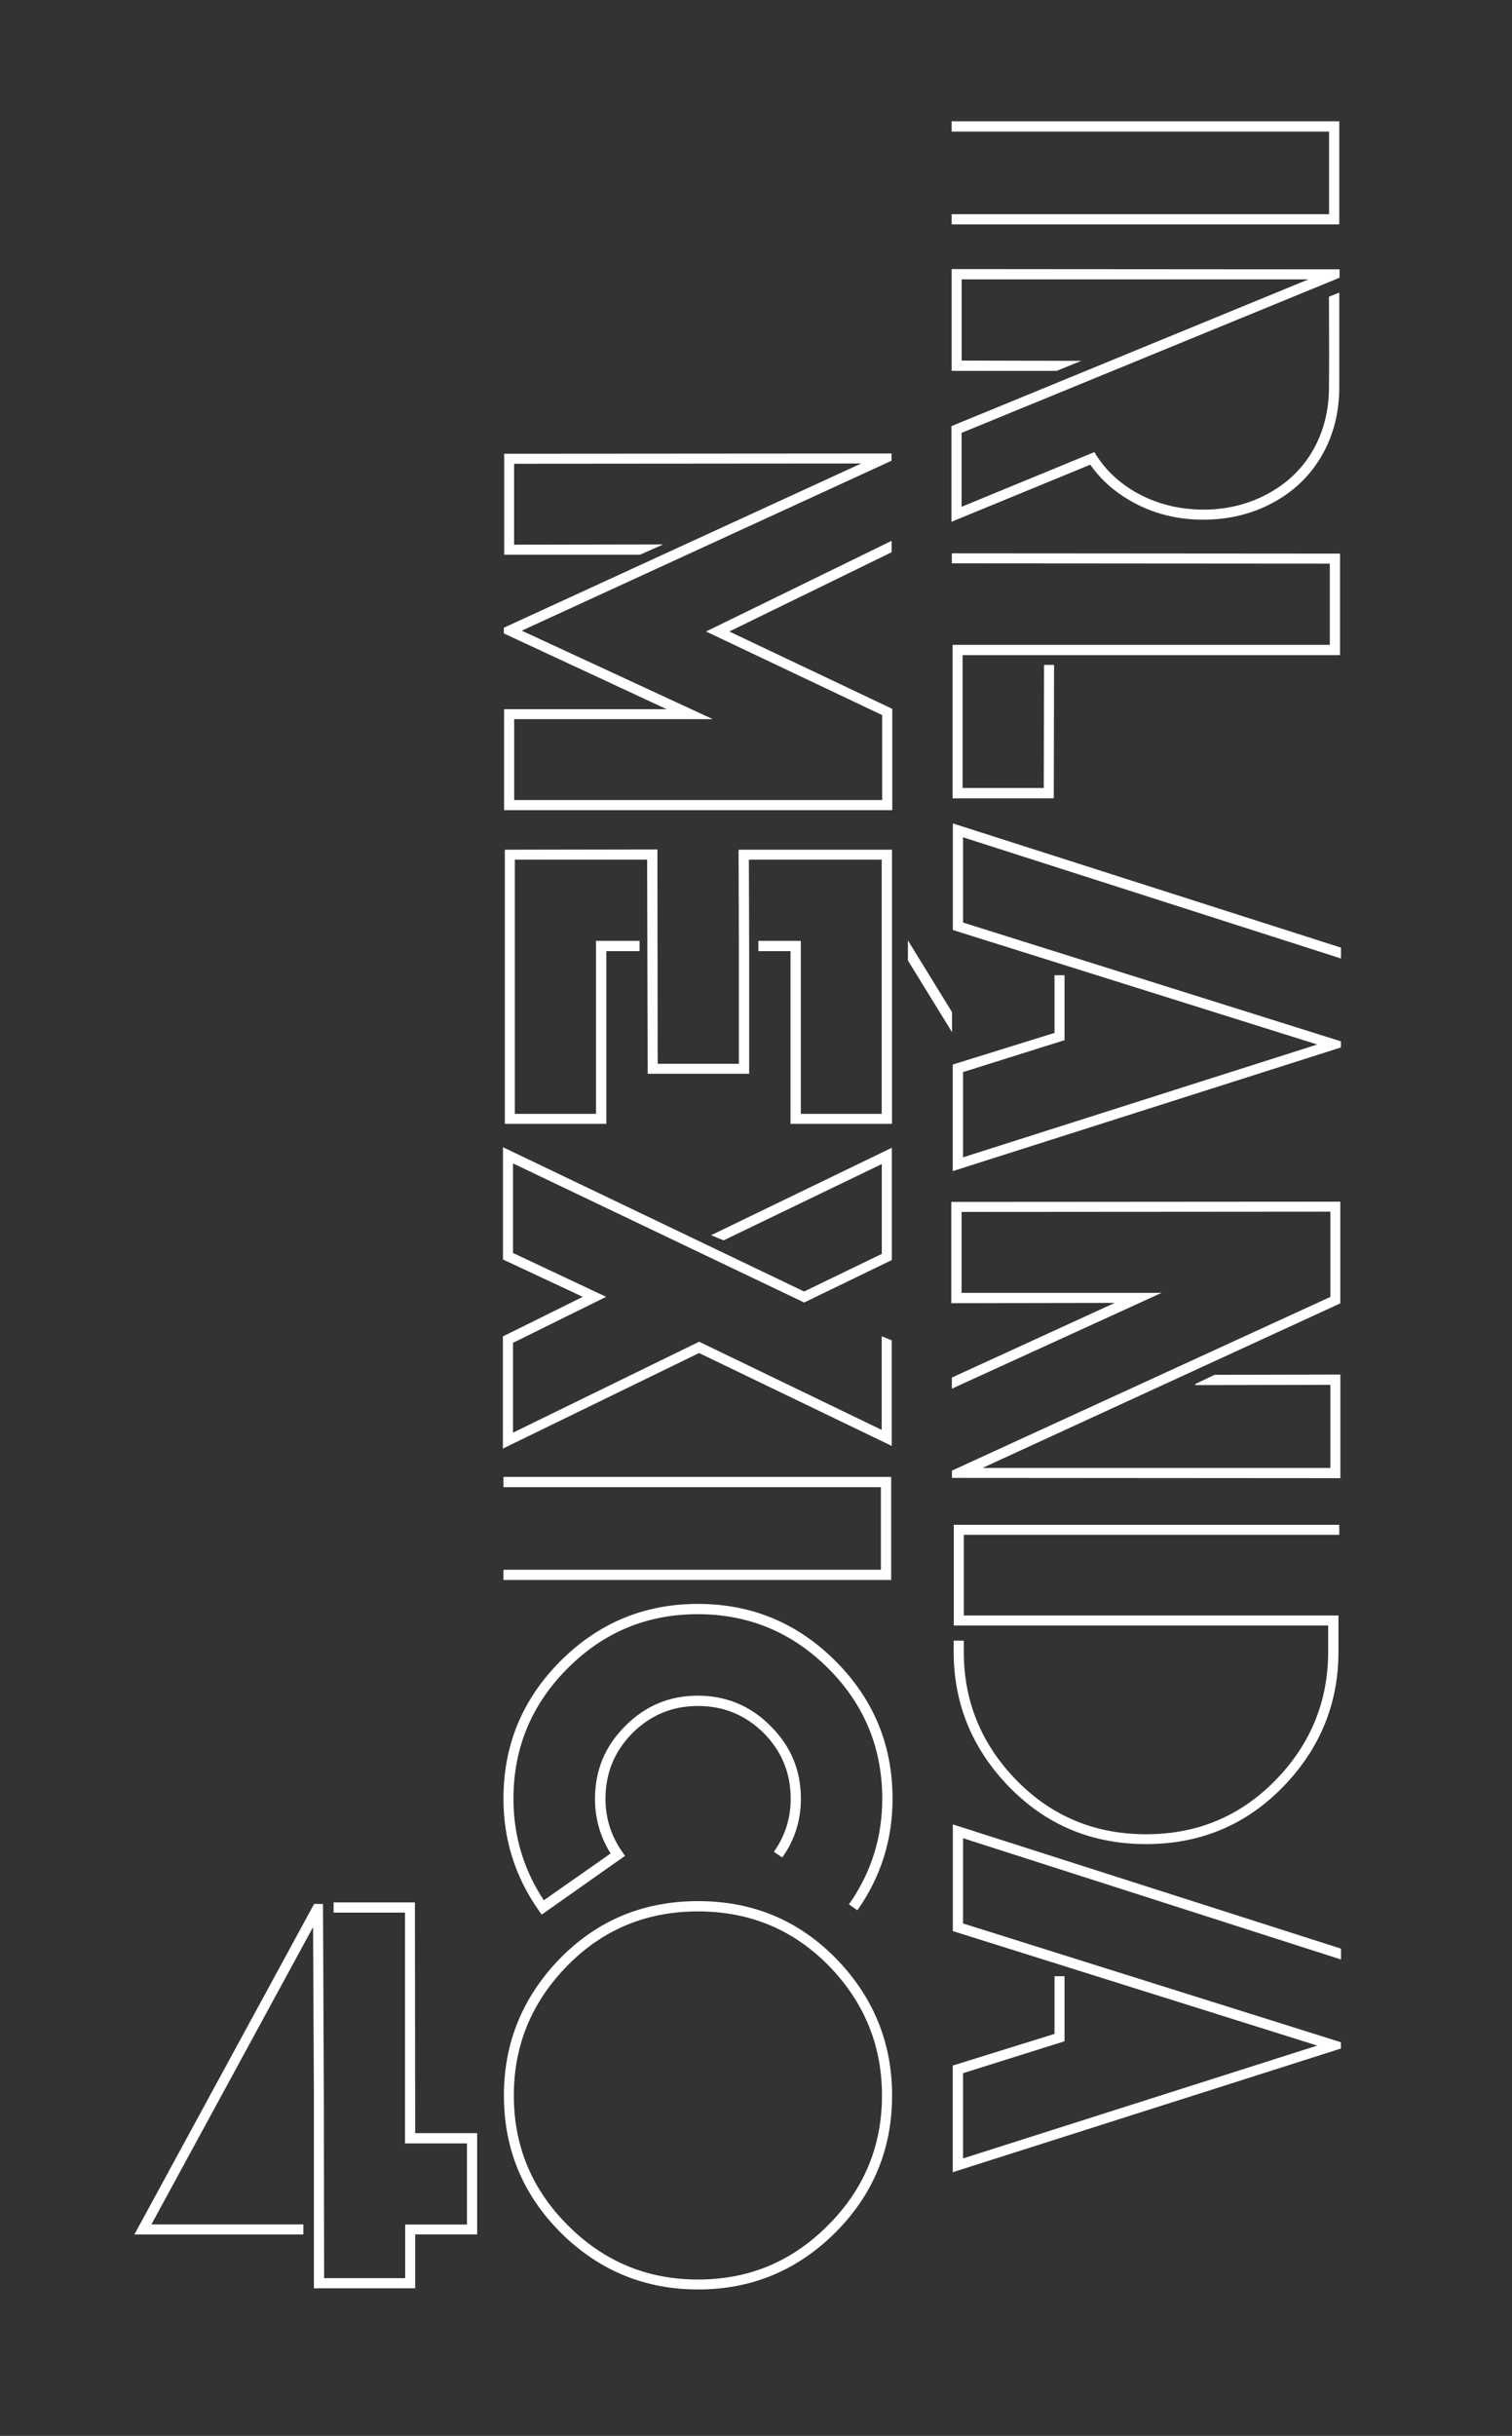 <?xml version="1.0" encoding="UTF-8"?>
<svg xmlns="http://www.w3.org/2000/svg" id="Layer_1" data-name="Layer 1" viewBox="0 0 164.49 264.88">
  <rect x="0" y="0" width="164.49" height="264.88" fill="#333333" stroke="none"/>
  <defs>
    <style>
      .cls-1 {
        fill: #fff;
        stroke-width: 0px;
      }
    </style>
  </defs>
  <path class="cls-1" d="m103.53,23.29h41.06v-8.98h-41.06v-1.12h42.17v11.21h-42.17v-1.12Z"></path>
  <path class="cls-1" d="m103.53,46.33l38.82-15.95h-37.73v8.83l13.01.03-2.68,1.09h-11.42v-11.07l42.2.03v.91l-41.12,16.87v8.04l14.45-5.95.23.38c1.04,1.61,2.43,2.92,4.18,3.94,2.22,1.28,4.69,1.92,7.42,1.94,2.7,0,5.16-.64,7.36-1.91,2.02-1.16,3.58-2.73,4.68-4.71,1.1-2,1.65-4.24,1.65-6.71.02-1.65.02-4.92,0-9.83l1.12-.44v10.27c0,2.69-.6,5.11-1.8,7.27-1.2,2.16-2.89,3.86-5.09,5.12-2.35,1.35-4.99,2.03-7.92,2.03s-5.58-.7-7.98-2.09c-1.76-1.02-3.2-2.32-4.3-3.89l-15.1,6.21v-10.42Z"></path>
  <path class="cls-1" d="m103.64,70.12h41.03v-8.83l-41.12-.03v-1.09l42.23.03v11.04h-41.06v14.45h8.83l.03-13.39h1.09l-.03,14.51h-11.01v-16.69Z"></path>
  <path class="cls-1" d="m145.88,113.22v.68l-42.23,13.45v-11.59l11.07-3.44v-6.27h1.09v7.06l-11.04,3.47v9.27l38.53-12.27-39.64-12.45v-11.59l42.23,13.51v1.18l-41.12-13.18v9.27l41.12,12.92Z"></path>
  <path class="cls-1" d="m145.82,149.47v11.27l-42.26-.03v-.79l41.17-18.89v-9.27l-40.12.03v8.8h21.75l-22.81,10.42v-1.21l17.72-8.12-17.78.03v-11.01l42.32-.03v11.06l-38.93,17.9h37.85v-9.04l-14.69.03v-.12l2.09-1,13.69-.03Z"></path>
  <path class="cls-1" d="m103.76,178.41h1.09v1.21c0,5.06,1.69,9.48,5.06,13.25,3.94,4.39,8.87,6.59,14.77,6.59s10.8-2.2,14.75-6.59c3.37-3.77,5.06-8.18,5.06-13.25v-2.86h-40.73v-10.95h41.94v1.09h-40.85v8.77h40.76v3.94c0,5.34-1.79,10-5.36,13.98-4.16,4.63-9.35,6.94-15.57,6.94s-11.41-2.31-15.57-6.94c-3.57-3.98-5.36-8.64-5.36-13.98v-1.21Z"></path>
  <path class="cls-1" d="m145.88,222.08v.68l-42.23,13.45v-11.6l11.07-3.44v-6.27h1.09v7.07l-11.04,3.47v9.27l38.53-12.27-39.64-12.45v-11.6l42.23,13.51v1.18l-41.12-13.19v9.27l41.12,12.92Z"></path>
  <path class="cls-1" d="m97.07,77.09v11.01h-42.23v-10.98h17.69l-17.72-8.24v-.62l38.88-17.86-37.76.03v8.8l16.16-.03v.03l-2.47,1.09h-14.77v-10.98l42.14-.03v.79l-40.23,18.48,20.78,9.62h-21.6v8.8h40.03v-9.24l-19.16-9.09,20.19-9.86v1.24l-17.66,8.62,17.75,8.42Z"></path>
  <path class="cls-1" d="m54.92,92.4l16.6-.03.03,23.31h8.83v-12.8l-.03-10.48h16.69v29.81h-11.04v-18.78h-3.5v-1.12h4.62v18.81h8.8v-27.64h-14.45l.03,9.39v13.89h-11.04l-.06-23.28h-14.39v27.64h8.83v-18.81h4.74v1.12h-3.62v18.78h-11.04v-29.81Zm48.65,17.66v2.18l-4.8-7.8v-2.18l4.8,7.8Z"></path>
  <path class="cls-1" d="m54.72,145.32l8.68-4.3-8.68-4.06v-12.21l32.76,15.69,8.45-4.09v-9.77l-17.21,8.3-1.36-.56,19.66-9.51v12.21l-9.54,4.62-.24-.12-31.43-15.01v9.74l10.13,4.77-10.13,5v9.77l20.25-9.89,19.86,9.59v-10.18l1.09.44v11.48l-20.96-10.1-21.34,10.39v-12.21Z"></path>
  <path class="cls-1" d="m54.77,170.7h41.06v-8.98h-41.06v-1.12h42.18v11.21h-42.18v-1.12Z"></path>
  <path class="cls-1" d="m75.91,174.41c5.85,0,10.84,2.07,14.98,6.21,4.14,4.14,6.21,9.13,6.21,14.98,0,4.46-1.27,8.5-3.83,12.13l-.91-.65c2.41-3.43,3.62-7.26,3.62-11.48,0-5.53-1.96-10.26-5.88-14.18-3.93-3.92-8.66-5.89-14.19-5.89s-10.25,1.96-14.16,5.89c-3.92,3.92-5.89,8.65-5.89,14.18,0,4.02,1.1,7.7,3.3,11.04l7.27-5.09c-1.14-1.82-1.7-3.8-1.7-5.95,0-3.1,1.1-5.74,3.29-7.91,2.18-2.2,4.81-3.3,7.89-3.3s5.74,1.1,7.92,3.3c2.2,2.18,3.3,4.82,3.3,7.91,0,2.36-.68,4.49-2.03,6.39l-.91-.62c1.22-1.73,1.83-3.65,1.83-5.77,0-2.79-.98-5.17-2.94-7.15-1.98-1.96-4.37-2.94-7.15-2.94s-5.14.98-7.12,2.94c-1.96,1.98-2.94,4.36-2.94,7.15,0,2.12.61,4.04,1.82,5.77l.3.44-9.06,6.39-.33-.47c-2.55-3.63-3.83-7.67-3.83-12.13,0-5.85,2.07-10.84,6.21-14.98,4.14-4.14,9.12-6.21,14.95-6.21Z"></path>
  <path class="cls-1" d="m75.94,206.73c6.28,0,11.52,2.33,15.72,7,3.59,4.02,5.39,8.73,5.39,14.13,0,5.83-2.06,10.8-6.18,14.92-4.14,4.12-9.12,6.18-14.92,6.18s-10.81-2.06-14.95-6.18c-4.12-4.12-6.18-9.09-6.18-14.92,0-5.4,1.8-10.1,5.39-14.13,4.2-4.67,9.45-7,15.75-7Zm0,1.12c-5.96,0-10.94,2.22-14.92,6.65-3.41,3.79-5.12,8.24-5.12,13.36,0,5.51,1.96,10.22,5.88,14.13,3.91,3.92,8.62,5.89,14.16,5.89s10.22-1.96,14.13-5.89c3.92-3.91,5.88-8.61,5.88-14.13,0-5.12-1.71-9.58-5.12-13.39-3.98-4.41-8.95-6.62-14.89-6.62Z"></path>
  <path class="cls-1" d="m51.91,231.95v11.02h-6.74v5.86h-11.02v-20.81l-.09-18.47-17.59,32.34h16.53v1.09H14.62l19.55-35.94h.97l.09,20.99.03,19.7h8.82v-5.83h6.72v-8.82h-6.74v-25.1h-7.77v-1.11h8.85l.03,25.09h6.74Z"></path>
</svg>
